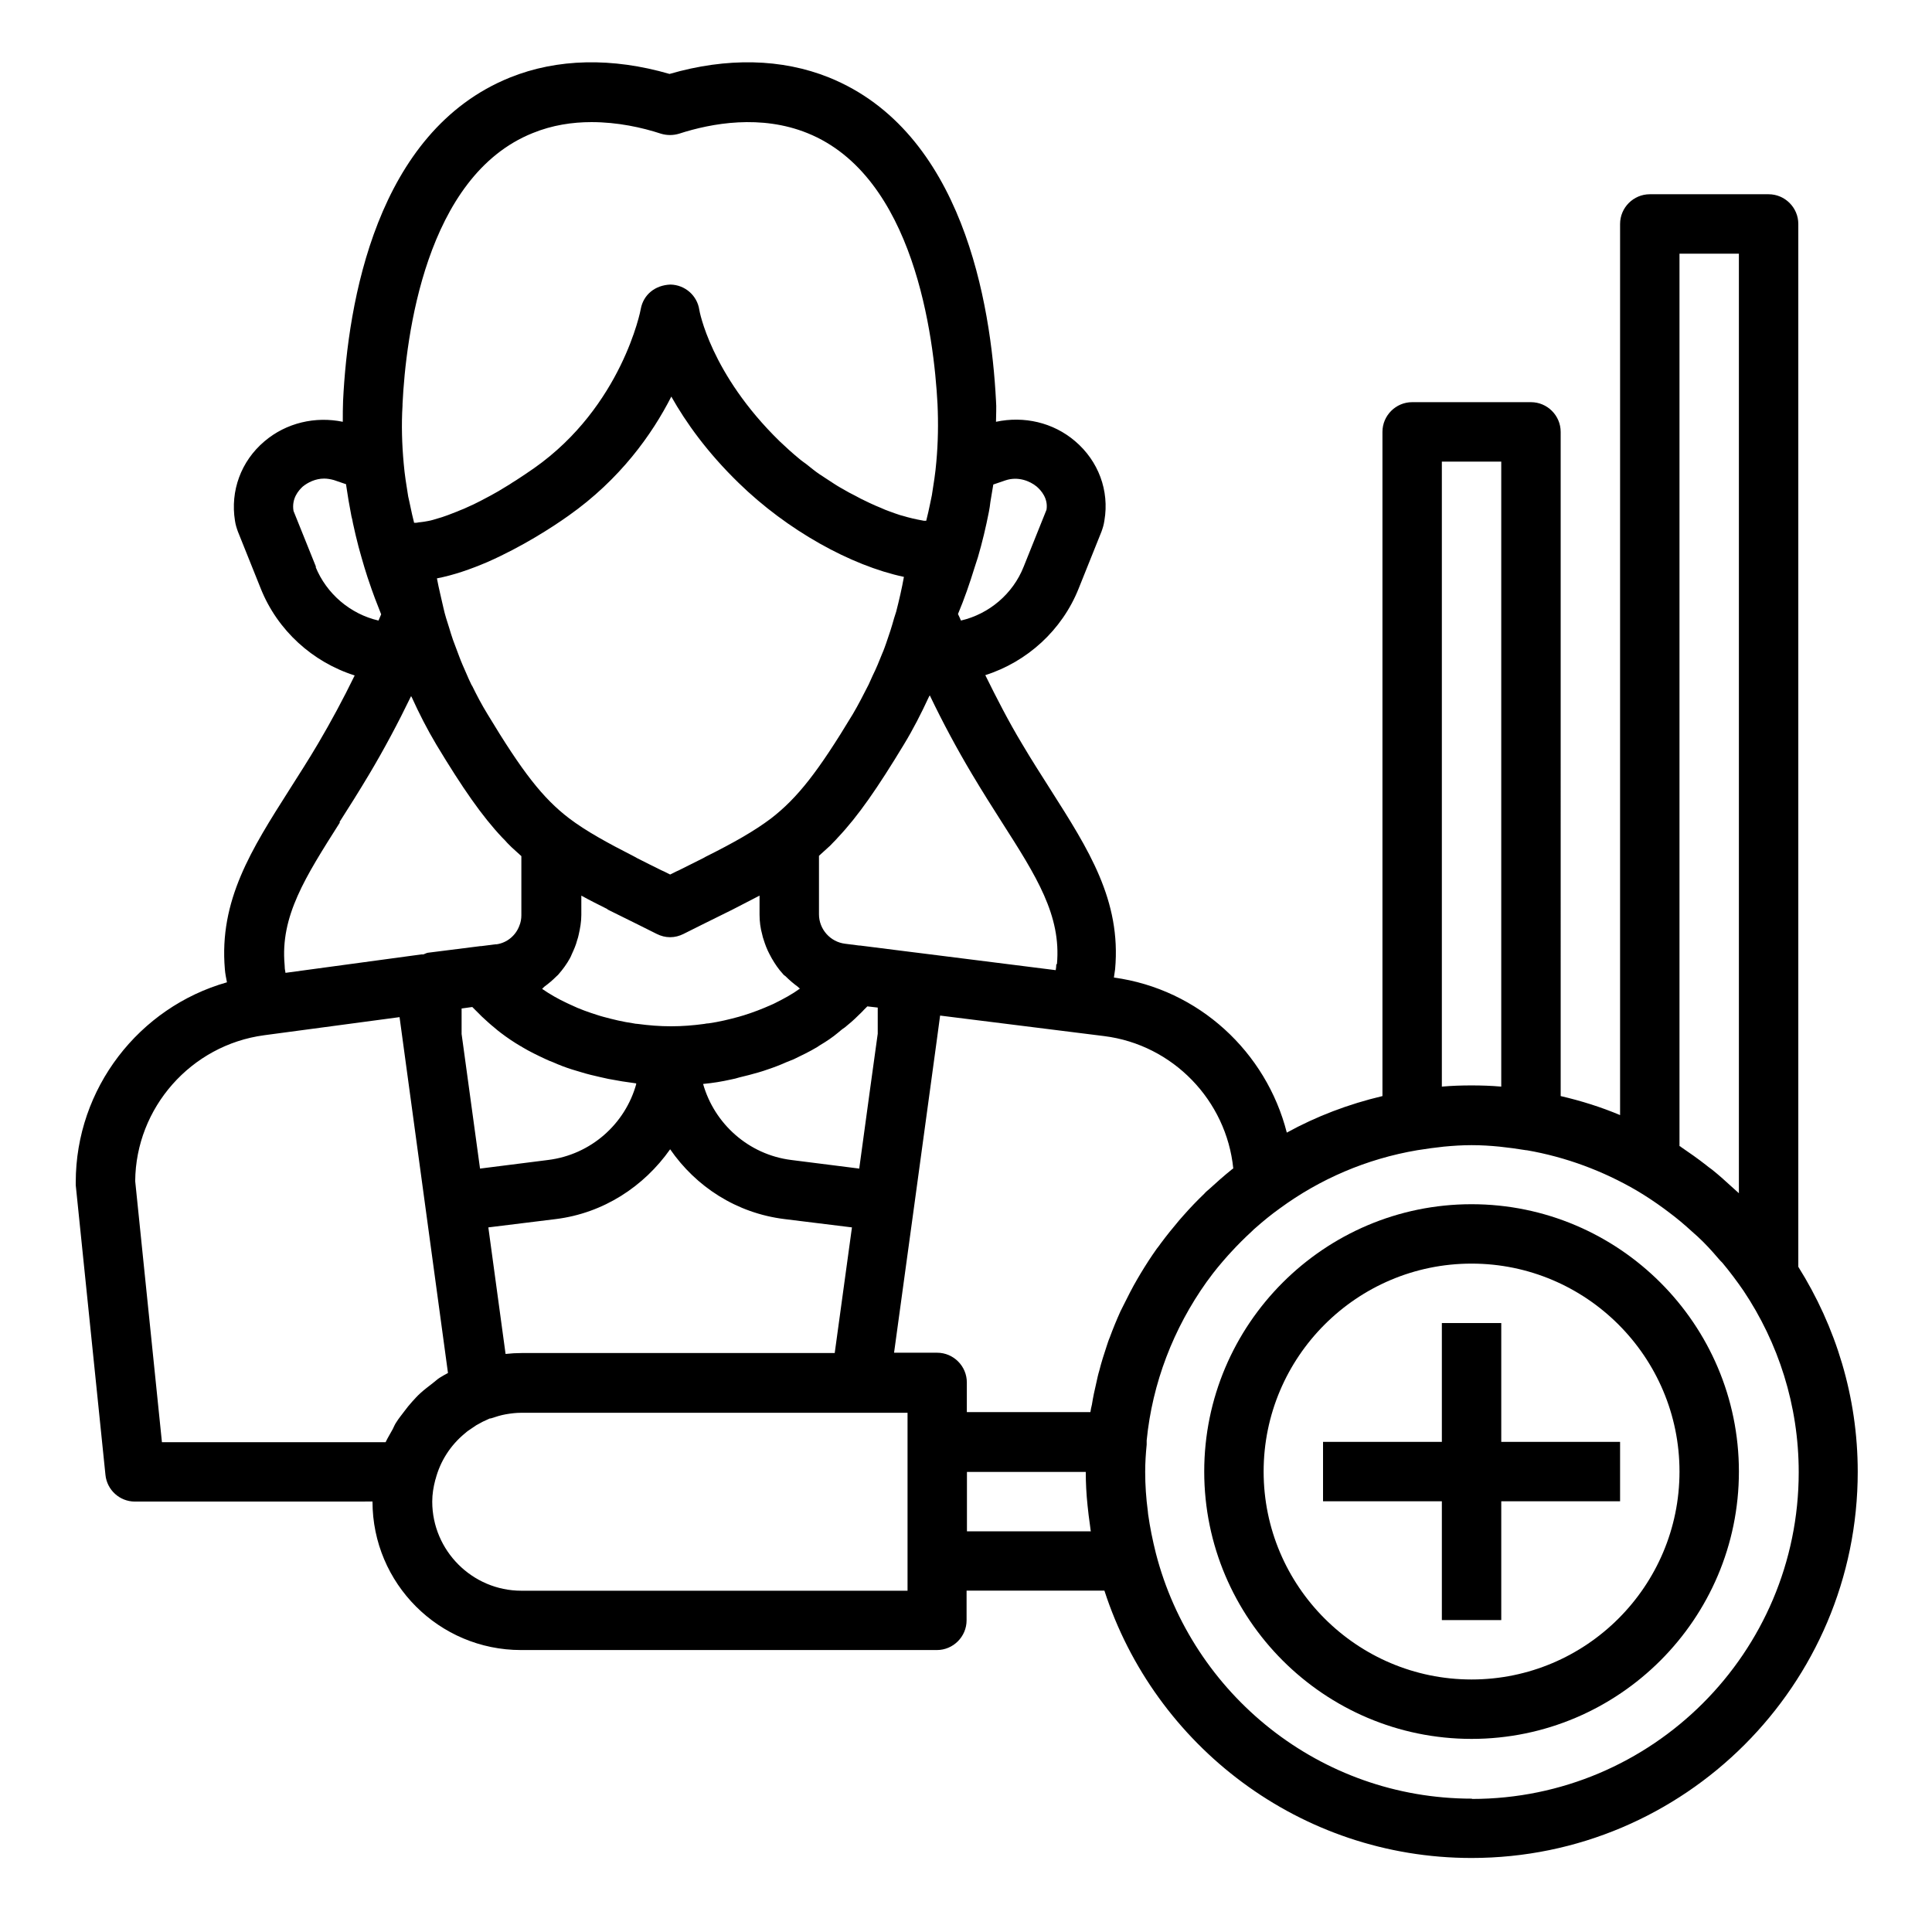 <?xml version="1.0" encoding="UTF-8"?>
<!-- Uploaded to: SVG Repo, www.svgrepo.com, Generator: SVG Repo Mixer Tools -->
<svg fill="#000000" width="800px" height="800px" version="1.1" viewBox="144 144 512 512" xmlns="http://www.w3.org/2000/svg">
 <g>
  <path d="m541.85 526.11v-31.488h-15.742v31.488h-31.488v15.742h31.488v31.488h15.742v-31.488h31.488v-15.742z"/>
  <path d="m533.98 463.13c-39.047 0-70.848 31.805-70.848 70.848 0 39.047 31.805 70.848 70.848 70.848 39.047 0 70.848-31.805 70.848-70.848 0-39.047-31.805-70.848-70.848-70.848zm0 125.95c-30.387 0-55.105-24.719-55.105-55.105s24.719-55.105 55.105-55.105 55.105 24.719 55.105 55.105-24.719 55.105-55.105 55.105z"/>
  <path d="m620.57 479.74v-276.39c0-4.328-3.543-7.871-7.871-7.871h-31.488c-4.328 0-7.871 3.543-7.871 7.871v236.16c-5.039-2.125-10.312-3.777-15.742-5.039l-0.004-176.02c0-4.328-3.543-7.871-7.871-7.871h-31.488c-4.328 0-7.871 3.543-7.871 7.871v176.02c-8.973 2.125-17.477 5.352-25.348 9.684-5.434-21.332-23.301-38.023-45.816-41.094 0.078-0.707 0.234-1.496 0.316-2.203 1.652-18.262-7.086-31.805-17.082-47.547-2.441-3.856-5.039-7.871-7.637-12.281-3.465-5.746-6.613-11.887-9.684-18.105 11.098-3.543 20.309-11.887 24.719-22.906l6.062-15.113c0.316-0.867 0.629-1.812 0.789-2.992 1.34-7.871-1.574-15.742-7.793-21.02-5.824-4.961-13.539-6.691-20.941-5.117 0-1.891 0.156-3.699 0-5.59-1.34-25.82-8.816-71.32-44.242-85.648-12.516-5.039-27.078-5.352-42.273-0.945-15.191-4.41-29.758-4.094-42.273 0.945-35.504 14.328-42.98 59.75-44.242 85.648-0.078 1.891-0.078 3.699-0.078 5.59-7.242-1.496-14.957 0.234-20.781 5.195-6.219 5.273-9.055 13.145-7.793 21.02 0.156 1.102 0.473 2.047 0.789 2.914l6.062 15.113c4.41 11.02 13.699 19.445 24.875 22.984-3.07 6.297-6.297 12.281-9.684 18.027-2.598 4.41-5.195 8.422-7.637 12.281-9.996 15.742-18.656 29.285-17.082 47.547 0.078 1.102 0.316 2.281 0.551 3.465-23.301 6.613-40.07 28.102-40.07 52.98v0.789l7.871 76.754c0.395 4.016 3.777 7.086 7.793 7.086l62.977-0.012c0 21.727 17.633 39.359 39.359 39.359h110.21c4.328 0 7.871-3.543 7.871-7.871v-7.871h36.527c13.305 41.094 51.875 70.848 97.297 70.848 56.441 0 102.34-45.895 102.34-102.34 0-19.918-5.824-38.496-15.742-54.316zm-31.488-31.883v-236.63h15.742v248.99c-0.473-0.473-1.102-0.945-1.574-1.418-1.812-1.652-3.621-3.305-5.59-4.879-0.551-0.395-1.102-0.789-1.652-1.258-2.125-1.652-4.25-3.148-6.453-4.644-0.156-0.078-0.234-0.234-0.395-0.316zm-62.977-15.824v-165.7h15.742v165.63c-2.676-0.234-5.273-0.316-7.871-0.316-2.598 0-5.195 0.078-7.871 0.316zm-55.34 21.648s-0.234 0.156-0.316 0.234c-2.047 1.652-4.016 3.387-5.984 5.195-0.473 0.395-0.945 0.789-1.34 1.258-1.891 1.812-3.699 3.699-5.434 5.668-0.395 0.473-0.789 0.867-1.18 1.34-1.73 2.047-3.387 4.094-4.961 6.219-0.316 0.473-0.629 0.867-0.945 1.258-1.574 2.203-2.992 4.41-4.41 6.769-0.234 0.473-0.551 0.867-0.789 1.34-1.34 2.281-2.519 4.644-3.699 7.008-0.234 0.551-0.551 1.023-0.789 1.574-1.023 2.281-1.969 4.566-2.832 6.926-0.316 0.707-0.551 1.496-0.789 2.203-0.707 2.125-1.418 4.328-1.969 6.535-0.316 1.023-0.551 2.125-0.789 3.227-0.473 1.969-0.867 3.856-1.18 5.824-0.156 0.629-0.316 1.34-0.395 1.969h-32.746v-7.871c0-4.328-3.543-7.871-7.871-7.871h-11.414l5.352-39.047 5.984-43.848 0.867-6.453 43.453 5.434c18.262 2.281 32.434 17.082 34.242 35.109zm-201.76-128.07c-0.551-1.102-1.023-2.203-1.496-3.305-0.629-1.418-1.258-2.832-1.812-4.328-0.551-1.496-1.102-2.914-1.652-4.41-0.395-1.102-0.707-2.203-1.023-3.227-0.551-1.73-1.102-3.387-1.496-5.195-0.316-1.258-0.551-2.519-0.867-3.777-0.316-1.34-0.629-2.832-0.867-4.094 4.488-0.867 8.973-2.441 13.383-4.328 8.973-3.938 17.082-9.133 21.492-12.281 13.617-9.605 22.121-21.492 27.238-31.566 3.856 6.848 9.523 14.801 17.871 22.906 12.832 12.516 29.676 21.883 43.77 24.875-0.551 3.07-1.258 6.141-2.047 9.211-0.156 0.551-0.395 1.18-0.551 1.73-0.629 2.281-1.34 4.488-2.125 6.691-0.316 0.867-0.629 1.812-1.023 2.676-0.789 1.969-1.574 3.938-2.519 5.824-0.395 0.789-0.707 1.652-1.102 2.441-1.34 2.598-2.676 5.273-4.172 7.793-9.211 15.273-14.641 22.199-21.648 27.629-4.488 3.387-9.918 6.453-17.32 10.156l-0.707 0.395c-1.969 1.023-4.172 2.047-6.453 3.227l-0.707 0.316-1.574 0.789-1.574-0.789-0.707-0.316c-2.281-1.102-4.41-2.203-6.453-3.227l-0.707-0.395c-7.398-3.777-12.832-6.769-17.32-10.156-7.008-5.352-12.438-12.359-21.648-27.629-1.496-2.441-2.832-4.961-4.094-7.559zm102.73 128.08-18.027-2.281c-11.336-1.418-20.387-9.605-23.379-20.152 2.519-0.234 4.961-0.629 7.398-1.18 0.789-0.156 1.496-0.316 2.203-0.551 1.73-0.395 3.465-0.867 5.117-1.34 0.789-0.234 1.574-0.473 2.441-0.789 1.652-0.551 3.305-1.18 4.879-1.891 0.629-0.234 1.34-0.551 1.969-0.789 2.125-1.023 4.25-2.047 6.219-3.227 0.234-0.156 0.473-0.316 0.707-0.473 1.73-1.023 3.387-2.125 4.879-3.387 0.551-0.473 1.102-0.945 1.73-1.34 1.18-0.945 2.363-1.969 3.465-3.07 0.551-0.551 1.102-1.023 1.574-1.574 0.316-0.316 0.629-0.629 0.945-0.945l2.754 0.316v6.926l-1.969 14.25-2.914 21.332zm-59.117-22.434c-2.914 10.547-11.965 18.734-23.379 20.152l-18.027 2.281-4.566-33.379-0.316-2.281v-6.769l2.832-0.395s0.551 0.551 0.867 0.867c0.551 0.551 1.102 1.102 1.652 1.652 1.102 1.023 2.203 2.047 3.387 2.992 0.551 0.473 1.102 0.945 1.652 1.34 1.652 1.258 3.387 2.441 5.273 3.543 0.156 0 0.234 0.156 0.395 0.234 1.969 1.18 4.094 2.203 6.297 3.227 0.629 0.316 1.258 0.551 1.891 0.789 1.574 0.707 3.227 1.34 4.961 1.891 0.789 0.234 1.574 0.473 2.363 0.707 1.73 0.551 3.465 0.945 5.195 1.34 0.707 0.156 1.418 0.316 2.125 0.473 2.441 0.473 4.879 0.867 7.32 1.18zm-7.715-46.289 0.629 0.316c2.363 1.18 4.801 2.363 7.477 3.699l5.039 2.519c1.102 0.551 2.281 0.867 3.543 0.867 1.258 0 2.441-0.316 3.543-0.867l5.039-2.519c2.676-1.34 5.117-2.519 7.477-3.699l0.629-0.316c2.519-1.258 4.801-2.519 7.008-3.621v5.039c0 1.812 0.234 3.621 0.707 5.273 0.078 0.473 0.234 0.945 0.395 1.418 0.395 1.258 0.867 2.519 1.496 3.699 0.234 0.395 0.395 0.789 0.629 1.18 0.867 1.496 1.812 2.914 2.992 4.172 0.156 0.234 0.395 0.395 0.629 0.551 1.023 1.023 2.125 1.969 3.305 2.832 0.156 0.156 0.316 0.316 0.551 0.473-2.047 1.496-4.25 2.676-6.613 3.856-0.316 0.156-0.629 0.316-1.023 0.473-2.281 1.023-4.723 1.969-7.242 2.754-0.473 0.156-0.867 0.234-1.34 0.395-2.598 0.707-5.195 1.34-7.949 1.73-0.395 0-0.789 0.078-1.18 0.156-2.914 0.395-5.824 0.629-8.816 0.629s-5.902-0.234-8.816-0.629c-0.395 0-0.789-0.078-1.18-0.156-2.754-0.395-5.352-1.023-7.949-1.73-0.473-0.156-0.945-0.234-1.34-0.395-2.519-0.789-4.961-1.652-7.242-2.754-0.316-0.156-0.707-0.316-1.023-0.473-2.363-1.102-4.566-2.363-6.613-3.777l0.551-0.551c1.18-0.867 2.203-1.73 3.227-2.754 0.234-0.234 0.473-0.395 0.629-0.629 1.102-1.258 2.125-2.676 2.914-4.094 0.234-0.395 0.395-0.789 0.551-1.18 0.551-1.18 1.102-2.441 1.418-3.699 0.156-0.473 0.316-0.945 0.395-1.418 0.395-1.73 0.707-3.465 0.707-5.273v-5.117c2.125 1.18 4.488 2.363 7.008 3.621zm-26.922 117.84-4.566-33.535 17.871-2.203c12.676-1.574 23.379-8.66 30.309-18.5 6.848 9.918 17.555 16.926 30.309 18.5l17.871 2.203-4.566 33.297h-82.973c-1.418 0-2.754 0.078-4.172 0.234zm145.95-103.28c0 0.551-0.078 1.102-0.156 1.574l-36.289-4.566-1.891-0.234-13.699-1.73h-0.234l-3.699-0.473c-3.938-0.473-6.926-3.856-6.926-7.793v-15.508c0.867-0.789 1.73-1.574 2.598-2.363 0.395-0.316 0.707-0.707 1.102-1.102 0.473-0.473 0.945-0.945 1.34-1.418 5.352-5.668 10.469-13.066 17.477-24.641 2.441-4.016 4.566-8.188 6.535-12.438 0.078-0.234 0.234-0.395 0.316-0.551 3.465 7.242 7.242 14.25 11.18 20.859 2.676 4.488 5.352 8.738 7.871 12.676 9.211 14.406 15.824 24.797 14.641 37.707zm-16.688-127.13 3.227-1.102c3.305-1.102 6.453 0.156 8.266 1.652 1.18 1.023 3.07 3.148 2.598 6.141l-6.062 15.113c-2.832 7.164-9.133 12.516-16.609 14.25-0.234-0.629-0.551-1.18-0.789-1.73 1.73-4.094 3.148-8.266 4.41-12.359 0.316-0.867 0.551-1.812 0.867-2.676 1.18-4.016 2.125-8.031 2.914-12.043 0.156-0.867 0.316-1.73 0.395-2.598 0.234-1.574 0.551-3.148 0.789-4.723zm-156.57-21.332c0.867-17.789 6.062-60.379 34.48-71.793 5.195-2.125 10.547-2.914 15.586-2.914 6.926 0 13.383 1.418 18.422 3.07 1.574 0.473 3.227 0.473 4.801 0 8.738-2.832 21.727-5.117 34.008-0.156 28.34 11.414 33.535 54.004 34.48 71.793 0.234 5.117 0.156 10.234-0.316 15.352-0.234 2.914-0.707 5.824-1.18 8.816-0.156 0.789-0.316 1.496-0.473 2.281-0.316 1.496-0.629 2.992-1.023 4.488h-0.629c-0.551-0.078-1.102-0.234-1.652-0.316-0.867-0.156-1.73-0.395-2.676-0.629-0.629-0.156-1.258-0.395-1.969-0.551-0.945-0.316-1.891-0.629-2.914-1.023-0.707-0.234-1.418-0.551-2.125-0.867-1.023-0.395-2.047-0.867-3.07-1.34-0.789-0.395-1.496-0.707-2.281-1.102-1.023-0.551-2.047-1.102-3.148-1.652-0.789-0.473-1.574-0.867-2.363-1.34-1.102-0.629-2.125-1.34-3.227-2.047-0.789-0.473-1.496-1.023-2.281-1.496-1.18-0.789-2.281-1.73-3.387-2.598-0.629-0.473-1.34-0.945-1.969-1.496-1.73-1.418-3.465-2.992-5.117-4.566-18.422-17.949-21.332-34.793-21.332-34.875-0.551-3.777-3.777-6.613-7.637-6.691-4.094 0.156-7.164 2.676-7.871 6.453 0 0.234-4.961 25.82-28.262 42.195-1.574 1.102-3.227 2.203-4.801 3.227-0.629 0.395-1.18 0.707-1.73 1.102-1.023 0.629-1.969 1.18-2.992 1.812-0.629 0.395-1.34 0.707-1.969 1.102-0.867 0.473-1.812 0.945-2.676 1.418-0.629 0.316-1.258 0.629-1.891 0.945-0.867 0.395-1.73 0.789-2.598 1.18-0.629 0.234-1.18 0.473-1.73 0.707-0.867 0.316-1.652 0.629-2.441 0.945-0.551 0.156-1.023 0.395-1.574 0.551-0.789 0.234-1.574 0.473-2.363 0.707-0.473 0.156-0.945 0.234-1.34 0.316-0.707 0.156-1.418 0.234-2.047 0.316-0.395 0-0.867 0.156-1.18 0.156h-0.473c-0.395-1.496-0.707-2.992-1.023-4.488-0.156-0.867-0.395-1.73-0.551-2.519-0.473-2.914-0.945-5.824-1.18-8.66-0.473-5.117-0.629-10.312-0.316-15.43zm-22.906 43.219-5.984-14.879c-0.551-3.305 1.34-5.434 2.441-6.453 1.34-1.102 3.387-2.125 5.668-2.125 0.867 0 1.73 0.156 2.598 0.395l3.227 1.102v0.156c0.395 2.754 0.867 5.512 1.418 8.344 0.156 0.629 0.316 1.18 0.395 1.812 0.473 2.125 0.945 4.25 1.496 6.297 0.234 0.945 0.551 1.891 0.789 2.832 0.473 1.73 1.023 3.465 1.574 5.195 0.395 1.102 0.707 2.125 1.102 3.227 0.551 1.574 1.18 3.227 1.812 4.801 0.234 0.629 0.473 1.258 0.707 1.812-0.234 0.551-0.473 1.102-0.707 1.652-7.477-1.73-13.777-7.086-16.688-14.25zm6.219 67.543c2.519-3.938 5.195-8.188 7.871-12.676 3.938-6.613 7.637-13.539 11.098-20.703 0 0.078 0.078 0.234 0.156 0.316 1.969 4.328 4.094 8.5 6.535 12.594 6.926 11.492 12.121 18.973 17.477 24.641 0.473 0.473 0.945 0.945 1.34 1.418 0.395 0.395 0.707 0.707 1.102 1.102 0.867 0.789 1.73 1.574 2.598 2.363v15.664c0 0.945-0.156 1.891-0.551 2.832-0.945 2.519-3.227 4.488-6.062 4.879h-0.316l-3.699 0.473h-0.234l-13.699 1.73c-0.473 0-0.945 0.316-1.418 0.473h-0.551l-35.977 4.879c-0.156-0.707-0.234-1.418-0.234-2.125-1.18-12.91 5.512-23.301 14.641-37.707zm-47.074 164.37-7.086-69.195c0.156-19.445 14.801-36.055 34.164-38.652l35.895-4.801 12.832 94.309c-0.707 0.395-1.496 0.789-2.203 1.258-0.629 0.395-1.18 0.945-1.812 1.418-1.102 0.867-2.281 1.73-3.305 2.676-0.789 0.707-1.496 1.496-2.203 2.281-0.707 0.789-1.418 1.652-2.047 2.519-0.707 0.945-1.496 1.891-2.125 2.914-0.395 0.551-0.629 1.18-0.945 1.812-0.629 1.18-1.34 2.281-1.891 3.465l-59.281-0.008zm197.59 39.359h-102.34c-12.988 0-23.617-10.629-23.617-23.617 0-1.969 0.316-3.856 0.789-5.668 0 0 0-0.156 0.078-0.234 1.258-4.879 4.016-9.055 7.715-12.121 0.395-0.316 0.707-0.629 1.102-0.867 0.629-0.473 1.34-0.867 1.969-1.34 0.551-0.316 1.18-0.629 1.73-0.945 0.629-0.316 1.258-0.551 1.891-0.867h0.078 0.156c1.418-0.473 2.676-0.867 4.016-1.102 1.34-0.234 2.676-0.395 4.094-0.395h102.34v47.23zm48.492-15.742h-32.746v-15.742h31.488c0 2.914 0.156 5.902 0.473 8.895 0.156 1.73 0.395 3.387 0.629 5.117 0.078 0.629 0.156 1.18 0.234 1.812zm101.08 70.848c-40.305 0-74.156-27.711-83.758-65.023-0.867-3.465-1.574-6.926-2.047-10.312 0-0.234-0.078-0.473-0.078-0.789-0.473-3.543-0.707-7.008-0.707-10.469 0-2.441 0.156-4.801 0.395-7.242v-0.078-1.023c1.496-15.191 7.086-29.676 15.902-42.035 0.156-0.234 0.316-0.395 0.473-0.629 1.574-2.203 3.305-4.25 5.117-6.297 0.316-0.316 0.551-0.629 0.867-0.945 1.73-1.891 3.621-3.777 5.512-5.512 0.316-0.316 0.629-0.629 1.023-0.945 2.047-1.812 4.172-3.543 6.375-5.117 10.629-7.793 22.984-13.145 36.449-15.43 2.441-0.395 4.801-0.707 7.008-0.945 2.441-0.234 4.879-0.395 7.398-0.395 2.519 0 4.961 0.156 7.398 0.395 2.281 0.234 4.566 0.551 7.008 0.945h0.156c10.469 1.812 20.309 5.512 29.207 10.707 2.519 1.496 4.879 3.07 7.242 4.801 0.395 0.316 0.867 0.629 1.258 0.945 2.125 1.574 4.172 3.305 6.141 5.117 0.473 0.395 0.945 0.867 1.418 1.258 1.969 1.812 3.777 3.777 5.512 5.824 0.316 0.395 0.707 0.789 1.102 1.18 1.969 2.363 3.856 4.879 5.59 7.398 9.211 13.777 14.641 30.309 14.641 48.098 0 47.781-38.809 86.594-86.594 86.594z"/>
 </g>
</svg>